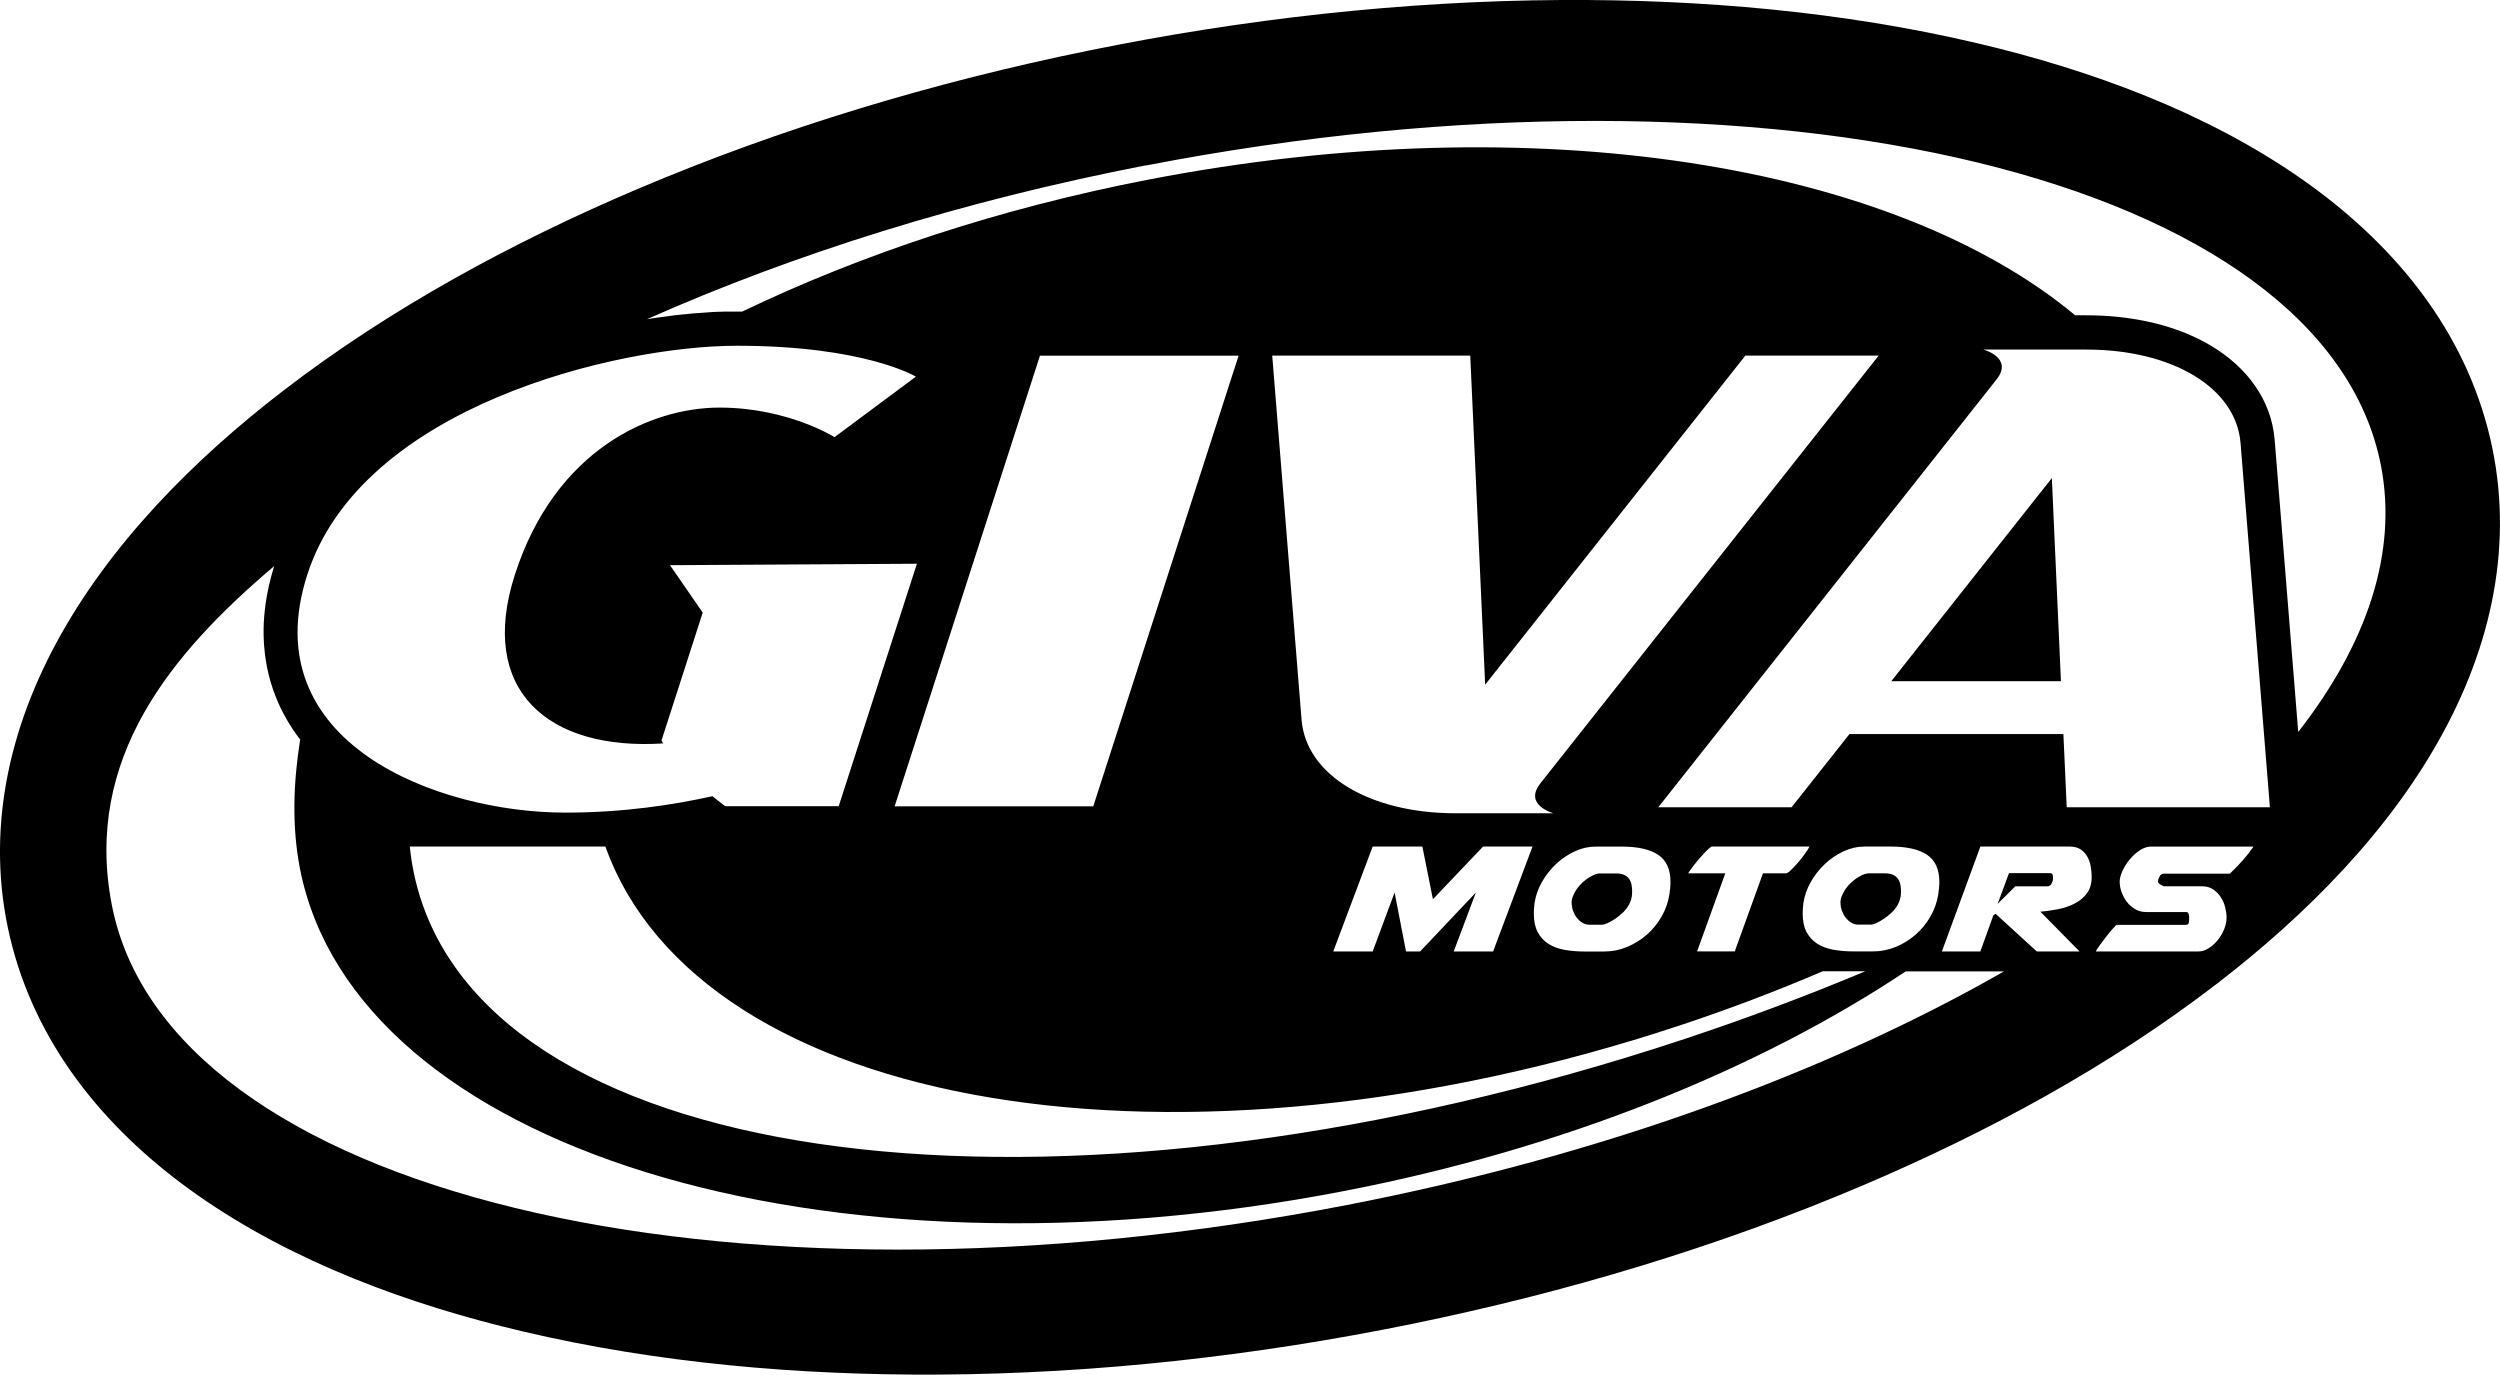 <?xml version="1.0" encoding="UTF-8"?> <svg xmlns="http://www.w3.org/2000/svg" id="Camada_2" width="519.52" height="285.66" viewBox="0 0 519.52 285.66"><g id="Camada_2-2"><path d="M382.76,189.23c.19.53.44,1.01.77,1.44.33.43.71.78,1.16,1.06.45.27.92.41,1.42.41h2.7c.28,0,.67-.12,1.19-.36.51-.24,1.04-.54,1.58-.91.54-.37,1.06-.79,1.56-1.27,1.05-1.02,1.78-2.29,1.88-3.79.02-.22.02-.46.02-.72,0-.45-.05-.89-.14-1.32s-.26-.82-.49-1.15c-.23-.34-.57-.61-1-.82-.43-.21-.99-.31-1.68-.31h-3.35c-.43,0-.91.12-1.42.36s-1.02.54-1.51.91c-.5.37-.95.79-1.37,1.27-.65.74-1.03,1.42-1.4,2.33-.35.87-.23,2.02.07,2.88h.01Z" fill-rule="evenodd"></path><path d="M425.87,181.44h-8.38l-2.37,6.39,3.68-3.65h6.65c.4,0,.7-.18.88-.55.19-.37.28-.68.28-.94h.01v-.48c0-.22-.04-.41-.12-.55-.08-.14-.29-.22-.63-.22Z" fill-rule="evenodd"></path><path d="M329.58,182.78c-.5.37-.95.79-1.37,1.27-.65.74-1.03,1.42-1.4,2.33-.35.87-.23,2.02.07,2.88h.01c.19.52.44,1,.77,1.43.33.43.71.78,1.16,1.06.45.27.92.41,1.42.41h2.7c.28,0,.67-.12,1.19-.36.52-.24,1.04-.54,1.58-.91.54-.37,1.06-.79,1.56-1.27,1.05-1.02,1.78-2.29,1.88-3.79.02-.22.02-.46.02-.72,0-.45-.05-.89-.14-1.32s-.26-.82-.49-1.15c-.23-.34-.57-.61-1-.82-.43-.21-.99-.31-1.68-.31h-3.35c-.43,0-.91.12-1.42.36-.51.24-1.02.54-1.51.91Z" fill-rule="evenodd"></path><polygon points="393.02 141.56 428.28 141.56 426.39 99.35 393.02 141.56" fill-rule="evenodd"></polygon><path d="M516.95,88.96c-5.76-21.81-20.35-38.95-38.56-51.7-19.87-13.92-43.95-22.73-67.43-28.26C382.86,2.37,353.36-.15,324.52,0c-32.98.2-66.12,3.93-98.43,10.54h0c-31.99,6.54-63.68,16.01-93.75,28.8-25.81,10.98-51.26,24.75-73.53,41.89-18.5,14.23-36.08,31.85-47.21,52.56-10.52,19.56-14.77,41.21-9.04,62.91,5.76,21.81,20.35,38.95,38.56,51.7,19.87,13.92,43.95,22.73,67.43,28.26,28.1,6.63,57.6,9.15,86.44,8.99,32.98-.19,66.13-3.92,98.43-10.53,31.99-6.55,63.68-16.02,93.75-28.81,25.81-10.98,51.26-24.75,73.53-41.89,18.5-14.23,36.08-31.85,47.21-52.56,10.52-19.56,14.77-41.21,9.04-62.91ZM63.86,119.41c11.29-34.99,64.47-47.56,89.29-47.56,26.63,0,37.18,6.42,37.18,6.42l-16.91,12.57s-9.72-6.14-23.89-6.14-34.12,8.62-42.53,34.71c-7.76,24.09,6.91,36.61,30.82,35.08l-.35-.63,8.56-26.56-6.8-9.85,51.31-.3-16.25,50.38h-23.61l-2.64-2.07c-7.96,1.77-18.43,3.41-30.53,3.41-26.59,0-64.93-14.47-53.65-49.46ZM320.11,162.79h0c-3.59,4.52,2.73,6.22,2.73,6.22h-20.28c-17.96,0-31.13-7.95-32.08-19.4l-6.1-75.71h41.15l3.1,68.38,54.07-68.38h27.7s-66.72,84.38-70.3,88.89ZM344.58,177.64c1.71,1.14,2.56,3.02,2.56,5.64,0,.45-.02.89-.07,1.32-.05.43-.1.87-.16,1.32h-.01c-.25,1.59-.78,3.11-1.61,4.55-.82,1.44-1.85,2.7-3.07,3.77-1.23,1.07-2.6,1.92-4.12,2.55-1.52.63-3.09.94-4.7.94h-4.14c-1.52,0-2.92-.12-4.21-.36-1.29-.24-2.4-.66-3.33-1.27s-1.66-1.42-2.19-2.43c-.53-1.01-.79-2.28-.79-3.82,0-.64.05-1.34.14-2.11.22-1.54.73-3.02,1.54-4.44.81-1.42,1.79-2.68,2.96-3.77,1.16-1.09,2.46-1.96,3.89-2.62,1.43-.66,2.87-.98,4.33-.98h5.44c3.32,0,5.83.57,7.54,1.71ZM295.11,197.72h-2.93l-2.37-12.25-4.56,12.25h-8.19l8.19-21.8h10.33l2.19,10.95,10.42-10.95h10.28l-8.19,21.8h-8.19l4.61-12.25-11.59,12.25ZM349.18,213.06c10.21-3.39,20.09-7.15,29.59-11.22h8.85c-12.04,5.05-24.56,9.76-37.5,14.05-125.88,41.78-243.44,28.91-262.58-28.75-1.21-3.66-2-7.41-2.38-11.23h40.64c19.75,55.05,119.2,71.73,223.38,37.15ZM375.08,177.43c-.45.62-.93,1.23-1.44,1.82-.51.59-1,1.11-1.47,1.56-.47.45-.81.67-1.02.67h-4.79l-5.86,16.23h-7.83s5.86-16.22,5.86-16.22h-7.68v-.05c.03-.1.23-.4.61-.91.37-.51.81-1.06,1.3-1.66.5-.59,1.01-1.17,1.54-1.73.53-.56.98-.97,1.35-1.22h20.38c-.19.38-.5.89-.95,1.51ZM376.29,183.29c.81-1.42,1.79-2.68,2.96-3.77,1.16-1.09,2.46-1.96,3.89-2.62s2.87-.98,4.33-.98h5.44c3.32,0,5.83.57,7.54,1.71,1.71,1.14,2.56,3.02,2.56,5.64,0,.45-.02.89-.07,1.32-.05.43-.1.87-.16,1.32v-.02c-.26,1.6-.79,3.12-1.62,4.56-.82,1.44-1.85,2.7-3.07,3.77-1.23,1.07-2.6,1.92-4.12,2.55-1.52.62-3.09.94-4.7.94h-4.14c-1.52,0-2.92-.12-4.21-.36s-2.4-.66-3.33-1.27c-.93-.61-1.66-1.42-2.19-2.42-.53-1.01-.79-2.28-.79-3.82,0-.64.05-1.34.14-2.11.22-1.54.73-3.02,1.54-4.44ZM227.19,167.56h-41.28l30.2-93.65h41.28l-30.2,93.65ZM416.45,201.86c-36.67,20.99-83.81,38.34-136.54,48.55-130.22,25.19-245.14-2.74-256.68-62.39-5.88-30.4,12.38-52.28,33.75-70.38-.27.84-.51,1.69-.72,2.52v.02c-.6,2.29-1.01,4.55-1.25,6.76v.07c-.09.79-.15,1.58-.19,2.36v.04l-.02.58-.02.6v1.28c.01.55.03,1.09.06,1.63v.07l.04.54v.06c.1,1.32.27,2.62.5,3.91l.02.11c.31,1.67.74,3.31,1.28,4.91l.19.54c.13.35.26.7.39,1.05l.02.05c1.24,3.16,2.95,6.15,5.1,8.95-1.44,8.96-1.74,18.12-.05,26.79,11.32,58.02,108.39,88.04,217.02,67.02,45.63-8.83,86.01-25.25,116.68-45.64h20.42s.02-.01.04-.02v.02s-.04,0-.04,0ZM433.65,185.67c-.68.9-1.55,1.61-2.61,2.14-1.05.53-2.21.91-3.47,1.15s-2.44.41-3.56.5l8.14,8.26h-8.89l-8.56-7.83-.47.34-2.7,7.49h-7.99l8-21.8h18.57c.93,0,1.7.21,2.3.62.6.42,1.07.94,1.4,1.56.33.62.55,1.3.67,2.04.12.74.19,1.42.19,2.07,0,1.41-.34,2.56-1.02,3.46ZM463.39,181.55h-13.78c-.34,0-.62.2-.84.6-.22.4-.33.72-.33.98v.19s.05.09.16.19c.11.1.2.18.26.24.13.1.29.19.49.29.2.09.35.14.35.14h7.96c.87,0,1.62.22,2.26.65.63.43,1.16.97,1.58,1.61.42.64.72,1.34.91,2.09s.28,1.43.28,2.04v.24c0,.7-.16,1.46-.49,2.28-.33.82-.77,1.57-1.33,2.26-.55.68-1.18,1.25-1.88,1.7-.69.45-1.42.67-2.16.67h-21.31c.12-.28.41-.73.86-1.34.45-.61.92-1.23,1.4-1.85.48-.62.93-1.17,1.35-1.63.42-.47.68-.7.77-.7h14.19c.43,0,.68-.12.74-.38.06-.26.09-.51.09-.77v-.24.02s0-.24,0-.24c0-.26-.04-.5-.12-.72-.08-.23-.24-.34-.49-.34h-8.33c-.84,0-1.6-.2-2.28-.6-.68-.4-1.25-.9-1.72-1.51-.46-.61-.83-1.28-1.09-2.02-.27-.74-.4-1.48-.4-2.16s.19-1.43.58-2.26c.39-.84.89-1.63,1.51-2.38.62-.76,1.31-1.39,2.09-1.9.78-.51,1.55-.77,2.33-.77h21.31c-1.33,1.92-2.98,3.79-4.93,5.62ZM429.49,167.75h0s-.01,0-.01,0h0l-.69-15.21h-44.45l-12.04,15.22h-27.7s66.71-84.38,70.3-88.91c3.58-4.51-2.74-6.21-2.74-6.21h21.36c17.96,0,31.13,7.95,32.08,19.4l6.1,75.71h-42.22ZM477.59,152.11l-4.89-60.65c-.68-8.5-5.91-15.19-13.06-19.51-7.7-4.66-17.2-6.43-26.1-6.43h-2.31c-37.52-31.27-111.86-43.81-192.55-28.2-31.05,6.01-59.67,15.53-84.45,27.43h-3.32s-.15.01-.15.01h-.42l-.28.02h-.57l-.29.02h-.29s-.29.01-.29.01l-.29.03h-.29l-.29.03h-.25l-.04.02-.29.02-.29.02h-.21l-.08.02-.29.02-.29.02h-.16l-.13.02-.29.02-.29.02h-.12l-.17.02-.29.02-.29.02h-.07l-.22.02-.29.03-.29.03h-.02l-.27.03-.3.03-.27.03h-.02l-.3.03-.3.03-.22.02h-.07l-.3.04-.3.03-.3.03-.3.03-.3.04h-.13l-.17.04-.3.04-.3.04-1.19.16-.3.04-.29.04h-.01l-.3.04-.3.04-.24.03h-.06l-.3.05-.3.04-.3.05-.3.05-.3.05-.14.02-.16.02-.3.05c30.42-13.51,65.59-24.6,103.67-31.97v.03c130.22-25.19,245.14,2.74,256.68,62.39,3.5,18.1-2.93,37.03-17.2,55.33Z" fill-rule="evenodd"></path></g></svg> 
